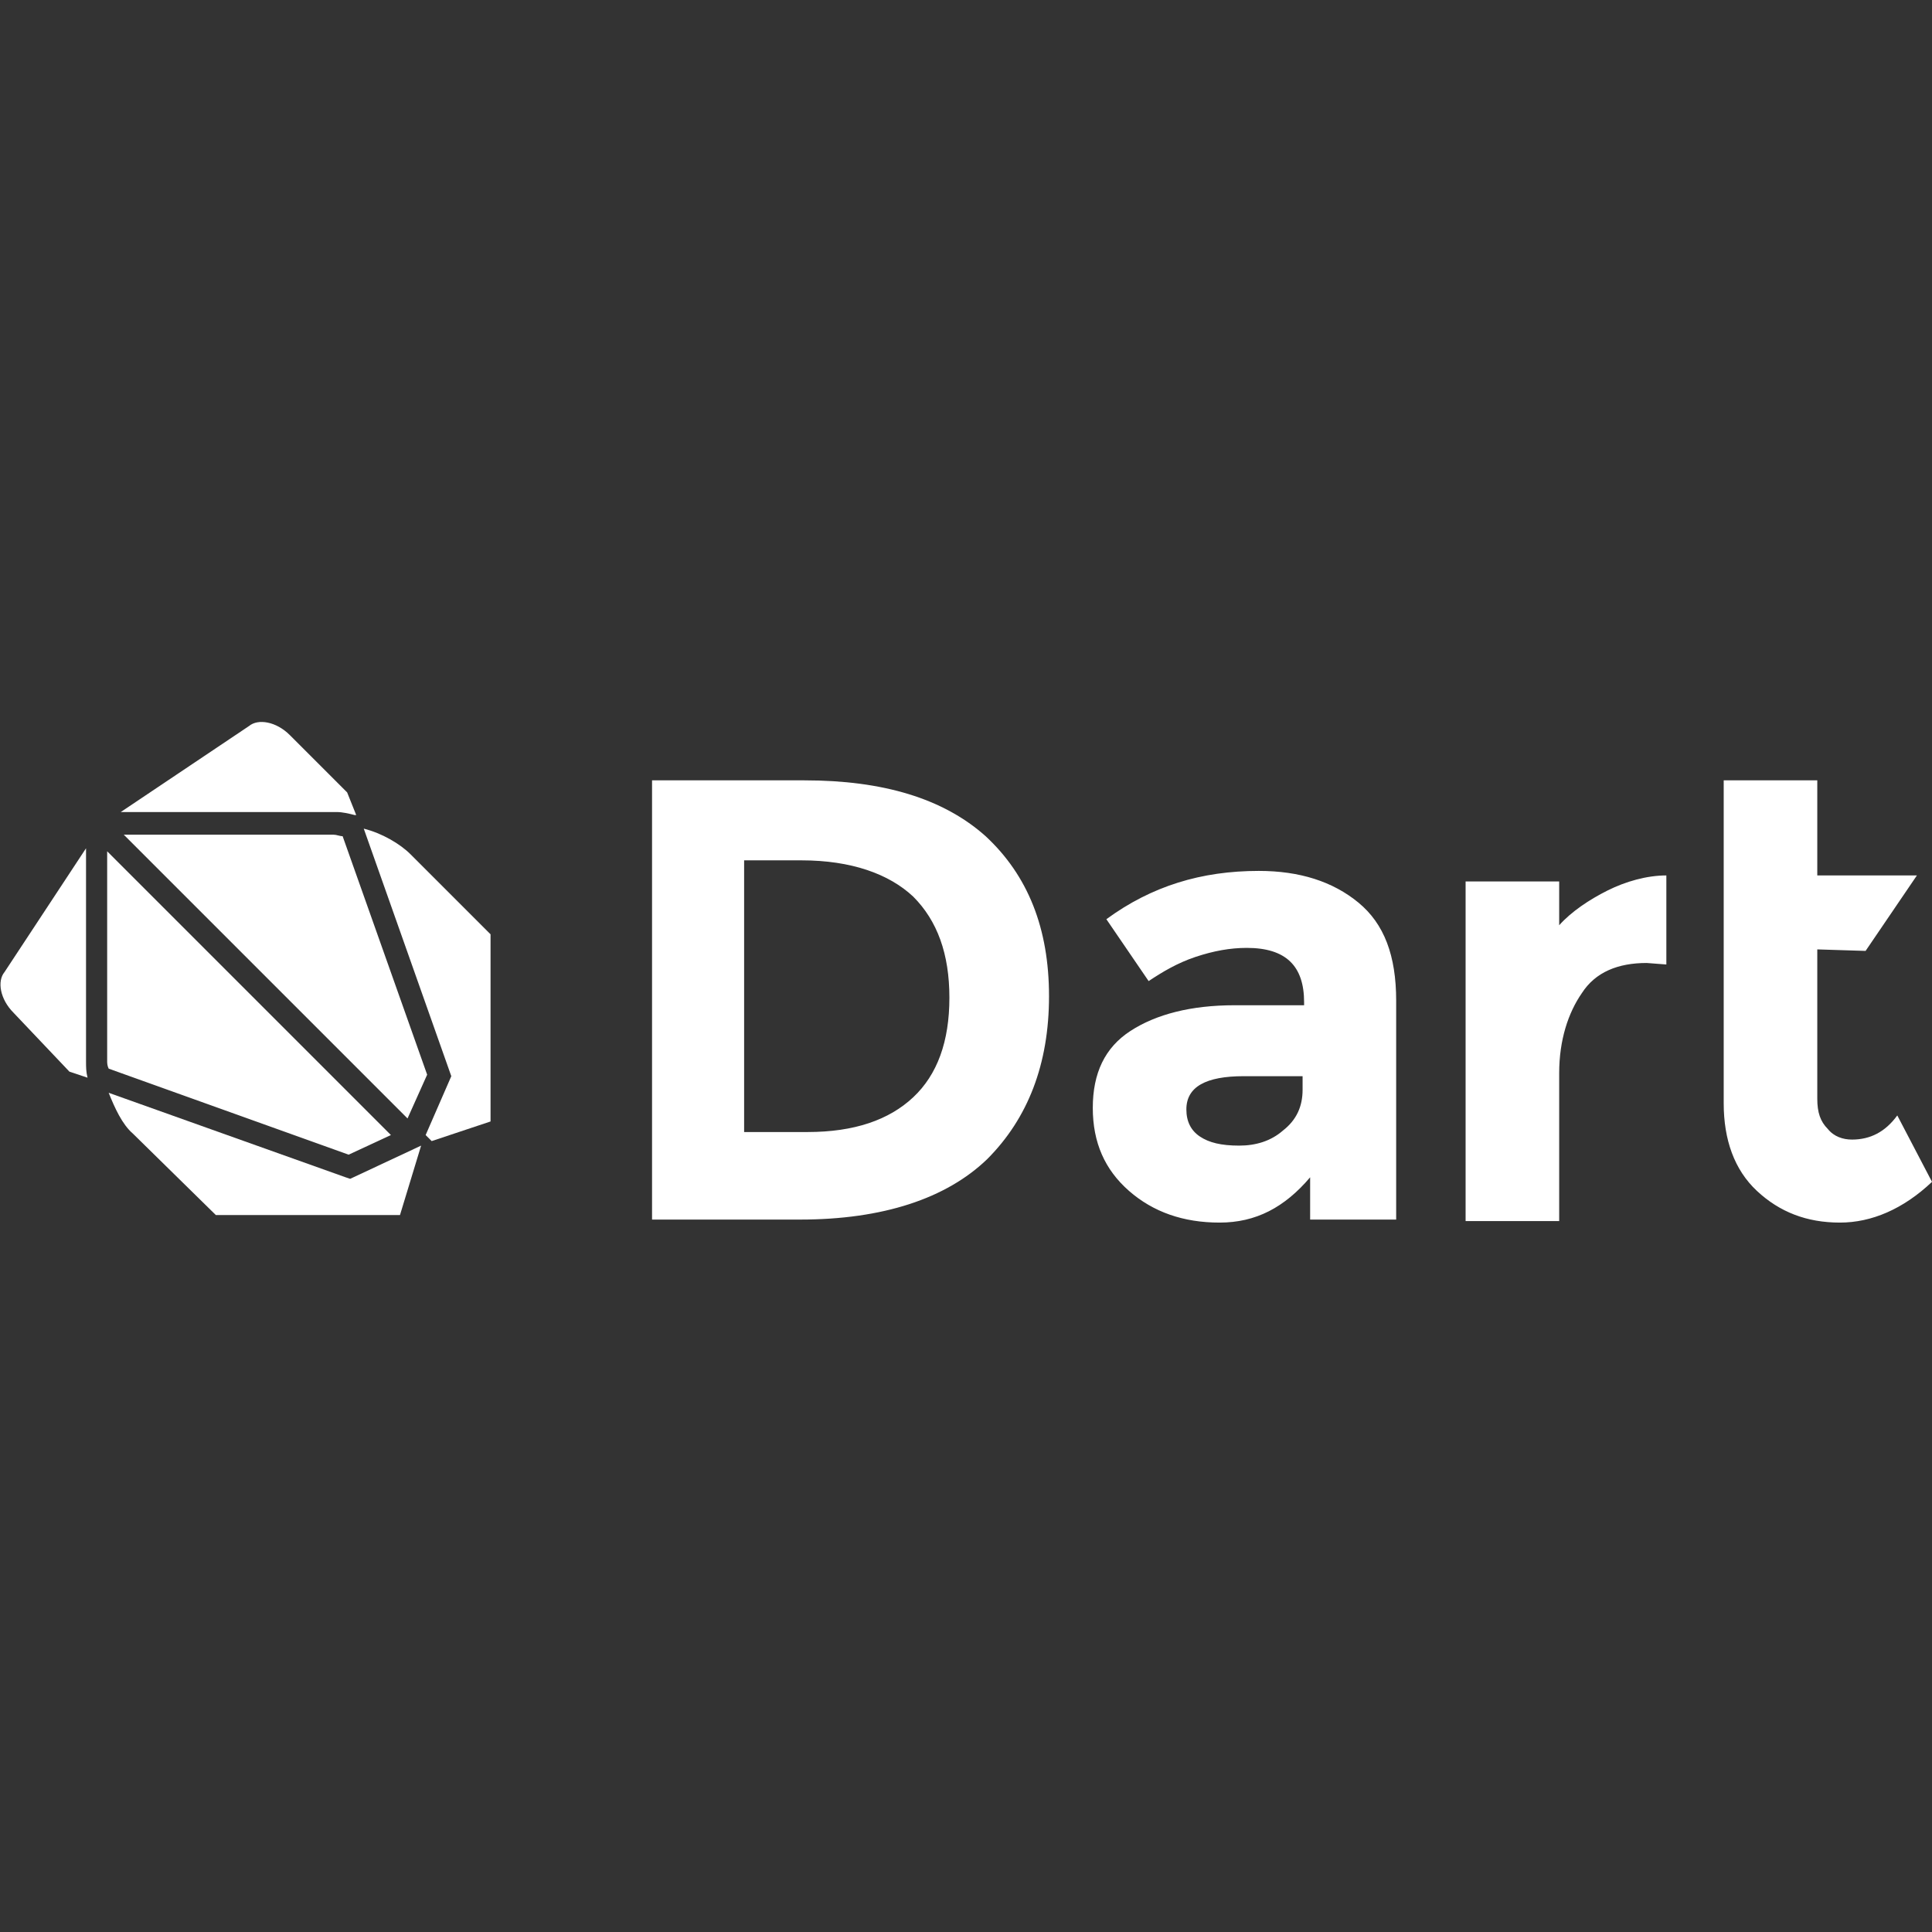 <?xml version="1.0" encoding="UTF-8"?> <svg xmlns="http://www.w3.org/2000/svg" width="128" height="128" viewBox="0 0 128 128" fill="none"><rect x="0" y="0" width="128" height="128" fill="#333333" stroke="none"/><path d="M65.3 55.4C68.1 58 69.5 61.5 69.5 66C69.5 70.5 68.1 74.1 65.4 76.8C62.7 79.4 58.5 80.8 53 80.8H43.2V51.7H53.3C58.5 51.7 62.5 52.9 65.3 55.4V55.4ZM60.5 72.7C62.1 71.2 62.9 69 62.9 66.1C62.9 63.2 62.1 61 60.5 59.4C58.9 57.9 56.4 57 53.1 57H49.3V75H53.5C56.6 75 58.9 74.2 60.5 72.7V72.7ZM92.6 80.8H86.8V78C85.1 80 83.2 81 80.8 81C78.4 81 76.4 80.3 74.8 78.9C73.2 77.5 72.4 75.7 72.4 73.4C72.4 71.1 73.2 69.4 74.9 68.3C76.6 67.2 78.9 66.6 81.8 66.6H86.4V66.4C86.4 64 85.2 62.8 82.6 62.8C81.5 62.8 80.4 63 79.2 63.4C78 63.8 77 64.4 76.1 65L73.3 60.9C76.3 58.7 79.6 57.7 83.4 57.7C86.1 57.7 88.3 58.4 90 59.8C91.7 61.2 92.5 63.3 92.5 66.3V80.8H92.6V80.8ZM86.3 72.2V71.3H82.4C79.9 71.3 78.6 72 78.6 73.5C78.6 74.3 78.9 74.9 79.5 75.3C80.1 75.7 80.9 75.9 82.1 75.9C83.2 75.9 84.2 75.6 85 74.9C85.9 74.2 86.3 73.3 86.3 72.2V72.2ZM109.1 63.8C107.2 63.8 105.7 64.4 104.8 65.8C103.9 67.1 103.3 68.9 103.3 71.1V80.9H97.1V58.4H103.3V61.3C104.1 60.4 105.3 59.6 106.5 59C107.7 58.4 109.1 58 110.4 58V63.9L109.1 63.8V63.8ZM120.4 62.9V72.8C120.4 73.7 120.6 74.3 121.1 74.8C121.5 75.3 122.1 75.5 122.7 75.5C123.9 75.5 124.9 75 125.7 73.9L128 78.3C126.1 80.1 124 81 121.9 81C119.7 81 117.9 80.3 116.4 78.9C114.9 77.5 114.2 75.5 114.2 73.1V51.7H120.4V58H127L123.6 63L120.4 62.9V62.9ZM23.1 76.5L25.9 75.2L7.1 56.4V70.3C7.1 70.4 7.1 70.6 7.2 70.8L23.1 76.5ZM22.7 55.4C22.5 55.4 22.3 55.3 22.1 55.3H8.2L27 74.1L28.3 71.2L22.7 55.4V55.4ZM21.5 53.8H22.3C22.7 53.8 23.1 53.9 23.5 54H23.6L23 52.5L19.2 48.7C18.3 47.8 17.1 47.6 16.5 48.1L8 53.8H21.5V53.8Z" fill="white"></path><path d="M27.2 56.6C26.5 55.9 25.3 55.2 24.1 54.9L29.9 71.3L28.2 75.2L28.6 75.6L32.5 74.3V61.9L27.2 56.6ZM5.7 70.3V56.2L0.3 64.4C-0.2 65 8.36849e-05 66.2 0.9 67.1L4.6 71L5.8 71.4C5.7 71 5.7 70.7 5.7 70.3V70.3ZM23.2 78.1L22.9 78L7.2 72.4C7.6 73.4 8.1 74.5 8.8 75.1L14.3 80.5H26.5L27.9 75.9L23.2 78.1V78.1Z" fill="white"></path></svg> 